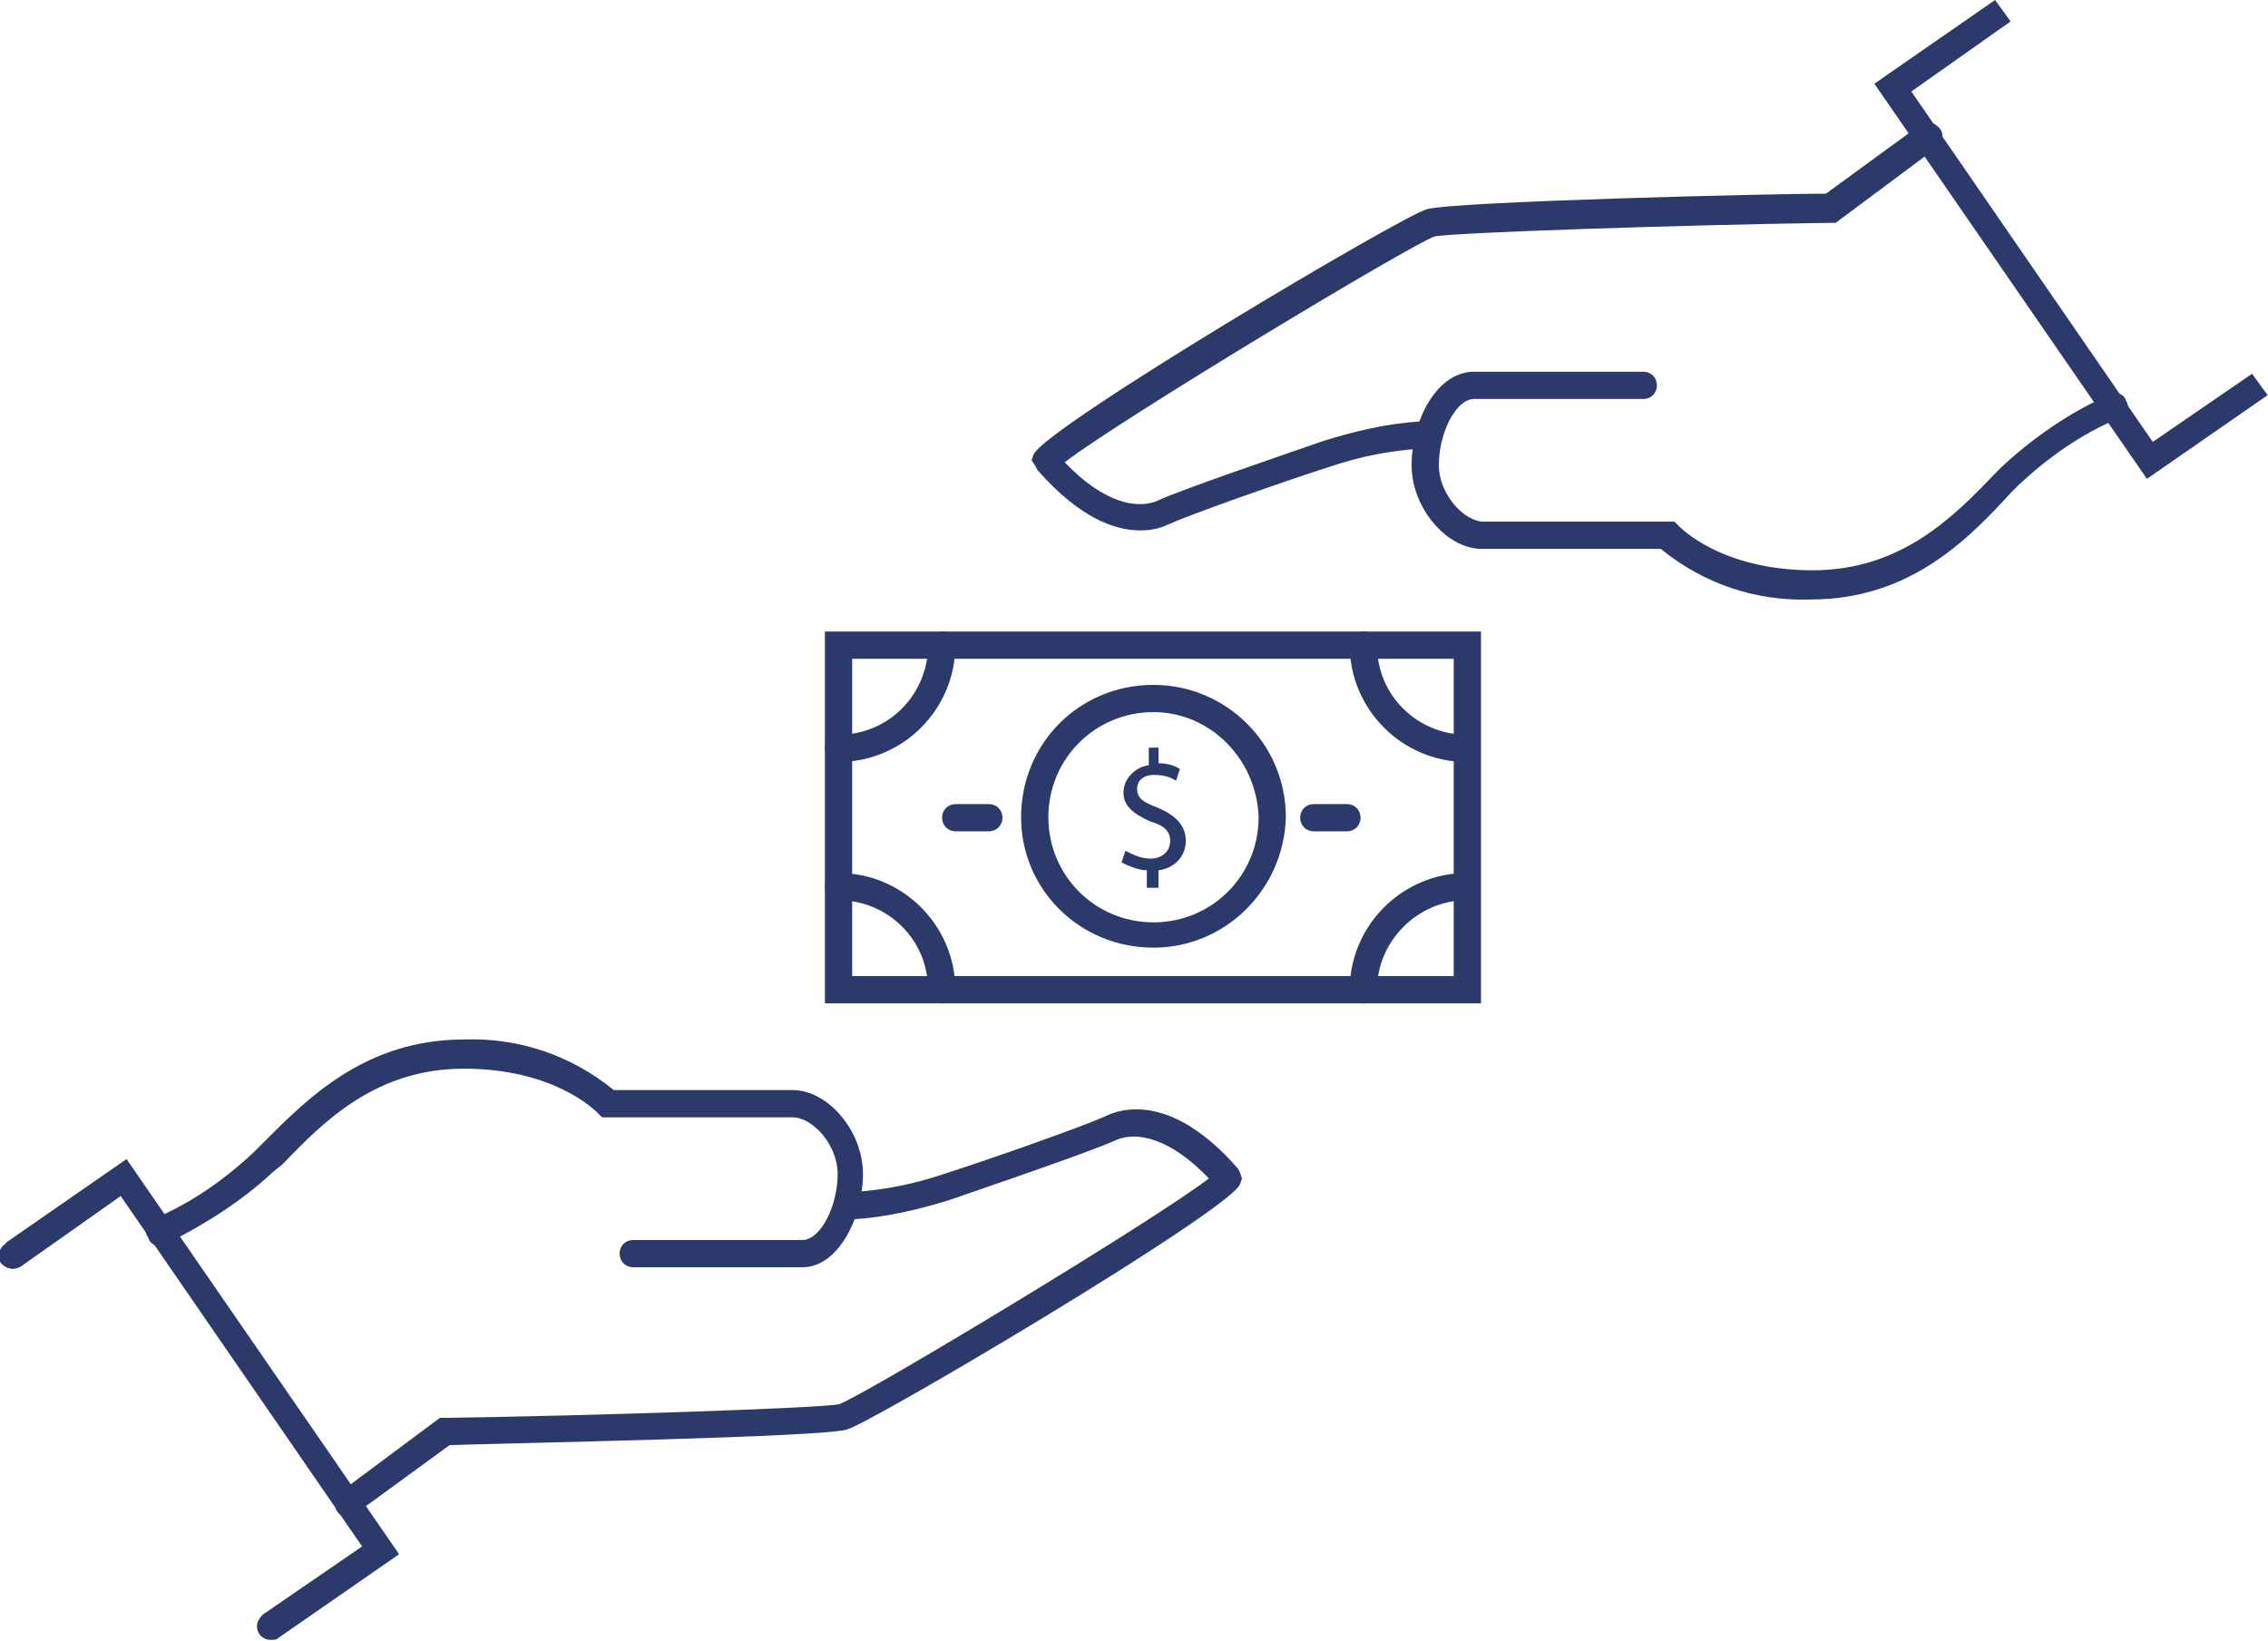 <?xml version="1.0" encoding="UTF-8"?>
<svg xmlns="http://www.w3.org/2000/svg" xmlns:xlink="http://www.w3.org/1999/xlink" version="1.1" id="Ebene_1" x="0px" y="0px" viewBox="0 0 116.5 84.3" style="enable-background:new 0 0 116.5 84.3;" xml:space="preserve">
<style type="text/css">
	.st0{fill:#2C3A6B;}
</style>
<g id="icon-transaktionskosten" transform="translate(-111.923 -184.506)">
	<g id="Gruppe_132" transform="translate(111.923 244.047)">
		<g id="Gruppe_131">
			<path id="Pfad_94" class="st0" d="M13.9,24.7c-0.4,0-0.7-0.3-0.7-0.7c0-0.2,0.1-0.4,0.3-0.6l5.1-3.5L6.2,1.9L1.1,5.5     c-0.3,0.2-0.7,0.2-1-0.1s-0.2-0.7,0.1-1c0,0,0.1,0,0.1-0.1L6.5,0l14,20.3l-6.2,4.3C14.2,24.7,14.1,24.7,13.9,24.7z"></path>
		</g>
	</g>
	<g id="Gruppe_134" transform="translate(119.45 237.905)">
		<g id="Gruppe_133">
			<path id="Pfad_95" class="st0" d="M33.7,11.7h-8.7c-0.4,0-0.7-0.3-0.7-0.7c0-0.4,0.3-0.7,0.7-0.7c0,0,0,0,0,0h8.7     c0.9,0,1.8-1.7,1.8-3.4c0-1.5-1.3-2.9-2.3-2.9h-9.8l-0.2-0.2c-0.1-0.1-2.2-2.3-6.9-2.3c-4.5,0-7.2,2.7-9.3,4.9L6.5,6.8     C4.9,8.3,3,9.5,1,10.5c-0.3,0.2-0.8,0.1-0.9-0.3C-0.2,9.8,0,9.4,0.3,9.2c0,0,0.1,0,0.1,0c1.9-0.8,3.6-2,5.1-3.4L6,5.3     C8.2,3.1,11.2,0,16.3,0c2.8-0.1,5.5,0.8,7.7,2.6h9.2c1.8,0,3.6,2.1,3.6,4.3C36.8,9.2,35.5,11.7,33.7,11.7z"></path>
		</g>
	</g>
	<g id="Gruppe_136" transform="translate(129.118 241.443)">
		<g id="Gruppe_135">
			<path id="Pfad_96" class="st0" d="M0.7,21C0.3,21,0,20.7,0,20.3c0-0.2,0.1-0.4,0.3-0.6l5.1-3.8h0.2c7.4-0.1,19.4-0.5,20.3-0.7     c1.2-0.4,16.3-9.5,19-11.6c-2-2.1-3.7-2.4-4.7-2c-1.3,0.6-6,2.2-8.6,3.1c-1.6,0.5-3.3,0.9-5,1c-0.4,0-0.7-0.3-0.7-0.7     s0.3-0.7,0.7-0.7c1.6-0.1,3.1-0.4,4.6-0.9c2.8-0.9,7.3-2.5,8.4-3C40.4,0,43-0.8,46.4,3.1l0.1,0.2l0.1,0.3l-0.1,0.3     c-0.6,1.4-19,12.3-20.2,12.6C25,16.9,8.7,17.2,5.9,17.3l-4.8,3.5C1,20.9,0.8,21,0.7,21z"></path>
		</g>
	</g>
	<g id="Gruppe_137" transform="translate(208.203 184.506)">
		<path id="Pfad_97" class="st0" d="M14,24.6L0,4.3L6.2,0L7,1.1L1.9,4.7l12.4,18l5.1-3.5l0.8,1.1L14,24.6z"></path>
	</g>
	<g id="Gruppe_139" transform="translate(184.433 203.602)">
		<g id="Gruppe_138">
			<path id="Pfad_98" class="st0" d="M20.5,11.7c-2.8,0.1-5.5-0.8-7.7-2.6H3.6C1.8,9.1,0,7,0,4.8C0,2.5,1.3,0,3.2,0h8.7     c0.4,0,0.7,0.3,0.7,0.7c0,0.4-0.3,0.7-0.7,0.7H3.2c-0.9,0-1.8,1.7-1.8,3.4c0,1.5,1.3,2.9,2.3,2.9h9.8l0.2,0.2     c0.1,0.1,2.2,2.3,6.9,2.3c4.5,0,7.2-2.7,9.3-4.9l0.4-0.4c1.6-1.5,3.5-2.8,5.5-3.7c0.3-0.2,0.8-0.1,0.9,0.3     c0.2,0.3,0.1,0.8-0.3,0.9c0,0-0.1,0-0.1,0c-1.9,0.8-3.6,2-5.1,3.4l-0.4,0.4C28.6,8.6,25.6,11.7,20.5,11.7z"></path>
		</g>
	</g>
	<g id="Gruppe_141" transform="translate(164.915 190.754)">
		<g id="Gruppe_140">
			<path id="Pfad_99" class="st0" d="M5.6,21c-1.3,0-3.1-0.6-5.3-3.1l-0.1-0.2L0,17.4l0.1-0.3c0.6-1.4,19-12.3,20.2-12.6     C21.7,4.1,38,3.7,40.8,3.7l4.8-3.5c0.3-0.3,0.7-0.2,1,0.1s0.2,0.7-0.1,1c0,0-0.1,0-0.1,0.1l-5.1,3.8H41     c-7.4,0.1-19.4,0.5-20.3,0.7c-1.2,0.4-16.3,9.5-19,11.6c2,2.1,3.7,2.4,4.7,2c1.3-0.6,6-2.2,8.6-3.1c1.6-0.5,3.3-0.9,5-1     c0.4,0,0.7,0.3,0.7,0.7c0,0.4-0.3,0.7-0.7,0.7c-1.6,0.1-3.1,0.4-4.6,0.9c-2.8,0.9-7.3,2.5-8.4,3C6.6,20.9,6.1,21,5.6,21z"></path>
		</g>
	</g>
	<g id="Gruppe_160" transform="translate(154.296 216.949)">
		<g id="Gruppe_143">
			<g id="Gruppe_142">
				<path id="Pfad_100" class="st0" d="M33.7,19.1H0V0h33.7V19.1z M1.4,17.7h30.9V1.4H1.4L1.4,17.7z"></path>
			</g>
		</g>
		<g id="Gruppe_145" transform="translate(10.078 2.739)">
			<g id="Gruppe_144">
				<path id="Pfad_101" class="st0" d="M6.8,13.5C3,13.5,0,10.5,0,6.8C0,3,3,0,6.8,0c3.7,0,6.8,3,6.8,6.8c0,0,0,0,0,0      C13.5,10.5,10.5,13.5,6.8,13.5z M6.8,1.4c-3,0-5.4,2.4-5.4,5.4s2.4,5.4,5.4,5.4c3,0,5.4-2.4,5.4-5.4C12.1,3.8,9.7,1.4,6.8,1.4z"></path>
			</g>
		</g>
		<g id="Gruppe_147" transform="translate(15.236 5.964)">
			<g id="Gruppe_146">
				<path id="Pfad_102" class="st0" d="M1.3,7.2V6.3C0.9,6.3,0.4,6.1,0,5.9l0.2-0.6C0.6,5.5,1,5.7,1.5,5.7c0.6,0,1-0.4,1-0.9      c0-0.5-0.3-0.8-1-1C0.6,3.4,0.1,3,0.1,2.3c0-0.7,0.6-1.3,1.3-1.4V0h0.5v0.8c0.4,0,0.8,0.1,1.1,0.3L2.8,1.7      C2.5,1.5,2.1,1.4,1.7,1.4c-0.7,0-0.9,0.4-0.9,0.7c0,0.5,0.3,0.7,1.1,1C2.8,3.5,3.3,4,3.3,4.8c0,0.8-0.6,1.4-1.4,1.5v0.9L1.3,7.2      z"></path>
			</g>
		</g>
		<g id="Gruppe_149" transform="translate(6.019 8.863)">
			<g id="Gruppe_148">
				<path id="Pfad_103" class="st0" d="M2.4,1.4H0.7C0.3,1.4,0,1.1,0,0.7C0,0.3,0.3,0,0.7,0h1.7c0.4,0,0.7,0.3,0.7,0.7      C3.1,1.1,2.8,1.4,2.4,1.4C2.4,1.4,2.4,1.4,2.4,1.4z"></path>
			</g>
		</g>
		<g id="Gruppe_151" transform="translate(24.413 8.863)">
			<g id="Gruppe_150">
				<path id="Pfad_104" class="st0" d="M2.4,1.4H0.7C0.3,1.4,0,1.1,0,0.7C0,0.3,0.3,0,0.7,0h1.7c0.4,0,0.7,0.3,0.7,0.7      C3.1,1.1,2.8,1.4,2.4,1.4C2.4,1.4,2.4,1.4,2.4,1.4z"></path>
			</g>
		</g>
		<g id="Gruppe_153">
			<g id="Gruppe_152">
				<path id="Pfad_105" class="st0" d="M0.7,6.7C0.3,6.7,0,6.4,0,6c0-0.4,0.3-0.7,0.7-0.7c0,0,0,0,0,0c2.6,0,4.6-2.1,4.6-4.6      C5.3,0.3,5.6,0,6,0c0.4,0,0.7,0.3,0.7,0.7C6.7,4,4,6.7,0.7,6.7z"></path>
			</g>
		</g>
		<g id="Gruppe_155" transform="translate(26.958)">
			<g id="Gruppe_154">
				<path id="Pfad_106" class="st0" d="M6,6.7c-3.3,0-6-2.7-6-6C0,0.3,0.3,0,0.7,0c0.4,0,0.7,0.3,0.7,0.7c0,2.6,2.1,4.6,4.6,4.6      c0.4,0,0.7,0.3,0.7,0.7C6.7,6.4,6.4,6.7,6,6.7L6,6.7z"></path>
			</g>
		</g>
		<g id="Gruppe_157" transform="translate(26.958 12.404)">
			<g id="Gruppe_156">
				<path id="Pfad_107" class="st0" d="M0.7,6.7C0.3,6.7,0,6.4,0,6c0-3.3,2.7-6,6-6c0.4,0,0.7,0.3,0.7,0.7c0,0.4-0.3,0.7-0.7,0.7      c0,0,0,0,0,0C3.5,1.4,1.4,3.5,1.4,6C1.4,6.4,1.1,6.7,0.7,6.7z"></path>
			</g>
		</g>
		<g id="Gruppe_159" transform="translate(0 12.404)">
			<g id="Gruppe_158">
				<path id="Pfad_108" class="st0" d="M6,6.7C5.6,6.7,5.3,6.4,5.3,6c0-2.6-2.1-4.6-4.6-4.6C0.3,1.4,0,1.1,0,0.7C0,0.3,0.3,0,0.7,0      c0,0,0,0,0,0c3.3,0,6,2.7,6,6C6.7,6.4,6.4,6.7,6,6.7z"></path>
			</g>
		</g>
	</g>
</g>
</svg>
